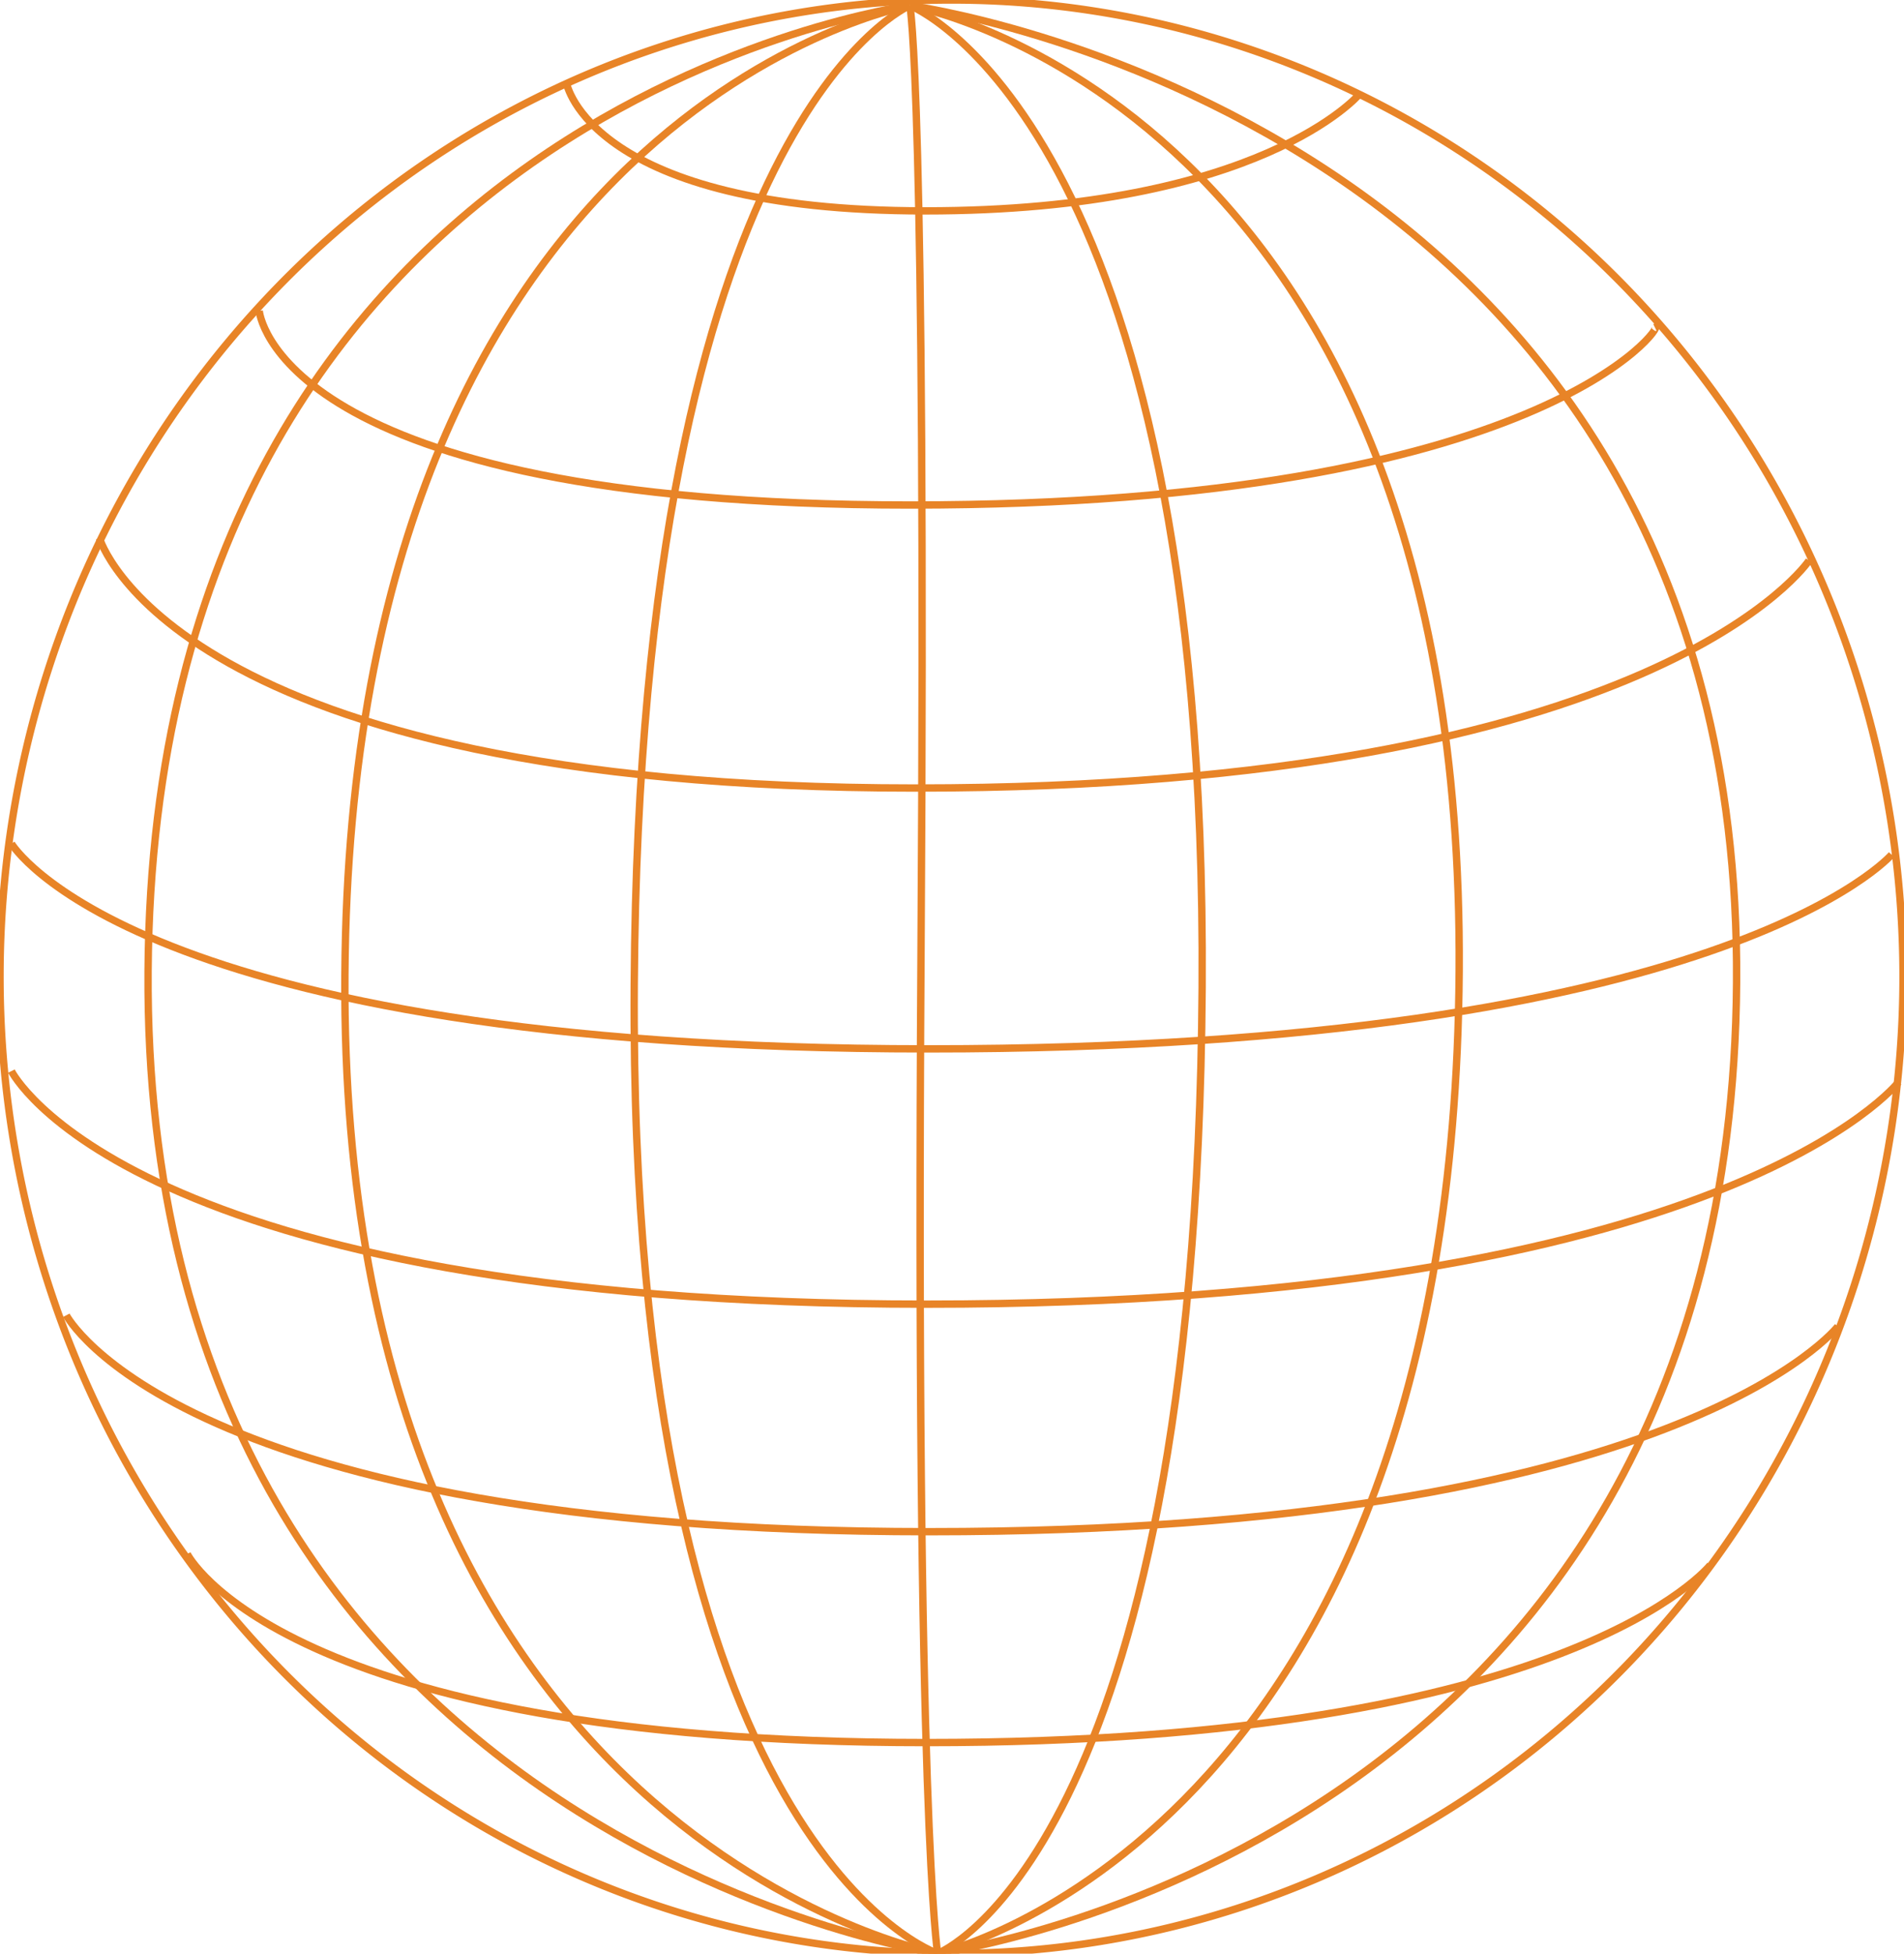 <?xml version="1.0"?><svg width="775" height="795" xmlns="http://www.w3.org/2000/svg">
 <g>
  <title>Layer 1</title>
  <g id="g1006">
   <path fill="none" fill-rule="evenodd" stroke="#e88427" stroke-width="3" stroke-miterlimit="4" id="path908" d="m774.606,397.465a387.303,397.465 0 1 0-774.606,0a387.303,397.465 0 1 0774.606,0z"/>
   <path fill="none" fill-opacity="0.75" fill-rule="evenodd" stroke="#e88427" stroke-width="3" stroke-miterlimit="4" id="path4042" d="m370.366,2.258c0,0 -109.951,45.977 -112.21,398.276c-2.258,352.299 123.501,394.397 123.501,394.397"/>
   <path fill="none" fill-opacity="0.75" fill-rule="evenodd" stroke="#e88427" stroke-width="3" stroke-miterlimit="4" id="path7092" d="m370.366,2.258c0,0 338.749,45.167 336.49,397.465c-2.258,352.299 -325.199,395.207 -325.199,395.207"/>
   <path fill="none" fill-opacity="0.75" fill-rule="evenodd" stroke="#e88427" stroke-width="3" stroke-miterlimit="4" id="path7093" d="m370.366,2.258c0,0 121.208,47.459 118.95,399.758c-2.258,352.299 -107.658,392.914 -107.658,392.914"/>
   <path fill="none" fill-opacity="0.75" fill-rule="evenodd" stroke="#e88427" stroke-width="3" stroke-miterlimit="4" id="path7094" d="m370.366,2.258c0,0 -307.839,40.684 -310.097,392.983c-2.258,352.299 321.389,399.689 321.389,399.689"/>
   <path fill="none" fill-opacity="0.75" fill-rule="evenodd" stroke="#e88427" stroke-width="3" stroke-miterlimit="4" id="path7095" d="m370.366,2.258c0,0 225.832,40.65 223.574,392.949c-2.258,352.299 -212.283,399.724 -212.283,399.724"/>
   <path fill="none" fill-opacity="0.75" fill-rule="evenodd" stroke="#e88427" stroke-width="3" stroke-miterlimit="4" id="path7096" d="m370.366,2.258c0,0 -227.72,42.236 -229.979,394.535c-2.258,352.299 241.27,398.138 241.27,398.138"/>
   <path fill="none" fill-opacity="0.75" fill-rule="evenodd" stroke="#e88427" stroke-width="3" stroke-miterlimit="4" id="path7097" d="m370.366,2.258c0,0 6.775,33.875 4.517,386.174c-2.258,352.299 6.775,406.499 6.775,406.499"/>
   <path fill="none" fill-opacity="0.75" fill-rule="evenodd" stroke="#e88427" stroke-width="3" stroke-miterlimit="4" id="path7107" d="m230.608,33.875c0,0 9.42,51.941 146.016,51.941c136.596,0 176.632,-47.425 176.632,-47.425"/>
   <path fill="none" fill-opacity="0.75" fill-rule="evenodd" stroke="#e88427" stroke-width="3" stroke-miterlimit="4" id="path7108" d="m105.509,126.466c0,0 6.435,79.041 265.111,79.041c258.676,0 307.509,-74.525 302.992,-72.266"/>
   <path fill="none" fill-opacity="0.75" fill-rule="evenodd" stroke="#e88427" stroke-width="3" stroke-miterlimit="4" id="path7109" d="m40.52,219.057c0,0 29.877,101.625 332.108,101.625c302.231,0 363.716,-92.591 363.716,-92.591"/>
   <path fill="none" fill-opacity="0.75" fill-rule="evenodd" stroke="#e88427" stroke-width="3" stroke-miterlimit="4" id="path7110" d="m4.634,343.265c0,0 49.446,83.558 373.457,83.558c324.011,0 391.88,-79.041 391.88,-79.041"/>
   <path fill="none" fill-opacity="0.75" fill-rule="evenodd" stroke="#e88427" stroke-width="3" stroke-miterlimit="4" id="path7111" d="m4.637,435.857c0,0 47.432,94.85 372.613,94.85c325.181,0 395.488,-90.333 395.488,-90.333"/>
   <path fill="none" fill-opacity="0.75" fill-rule="evenodd" stroke="#e88427" stroke-width="3" stroke-miterlimit="4" id="path7112" d="m26.992,535.223c0,0 46.069,88.075 351.357,88.075c305.287,0 369.753,-83.558 369.753,-83.558"/>
   <path fill="none" fill-opacity="0.75" fill-rule="evenodd" stroke="#e88427" stroke-width="3" stroke-miterlimit="4" id="path7113" d="m76.193,632.331c0,0 38.426,76.783 300.891,76.783c262.465,0 319.07,-72.266 319.07,-72.266"/>
  </g>
 </g>
</svg>